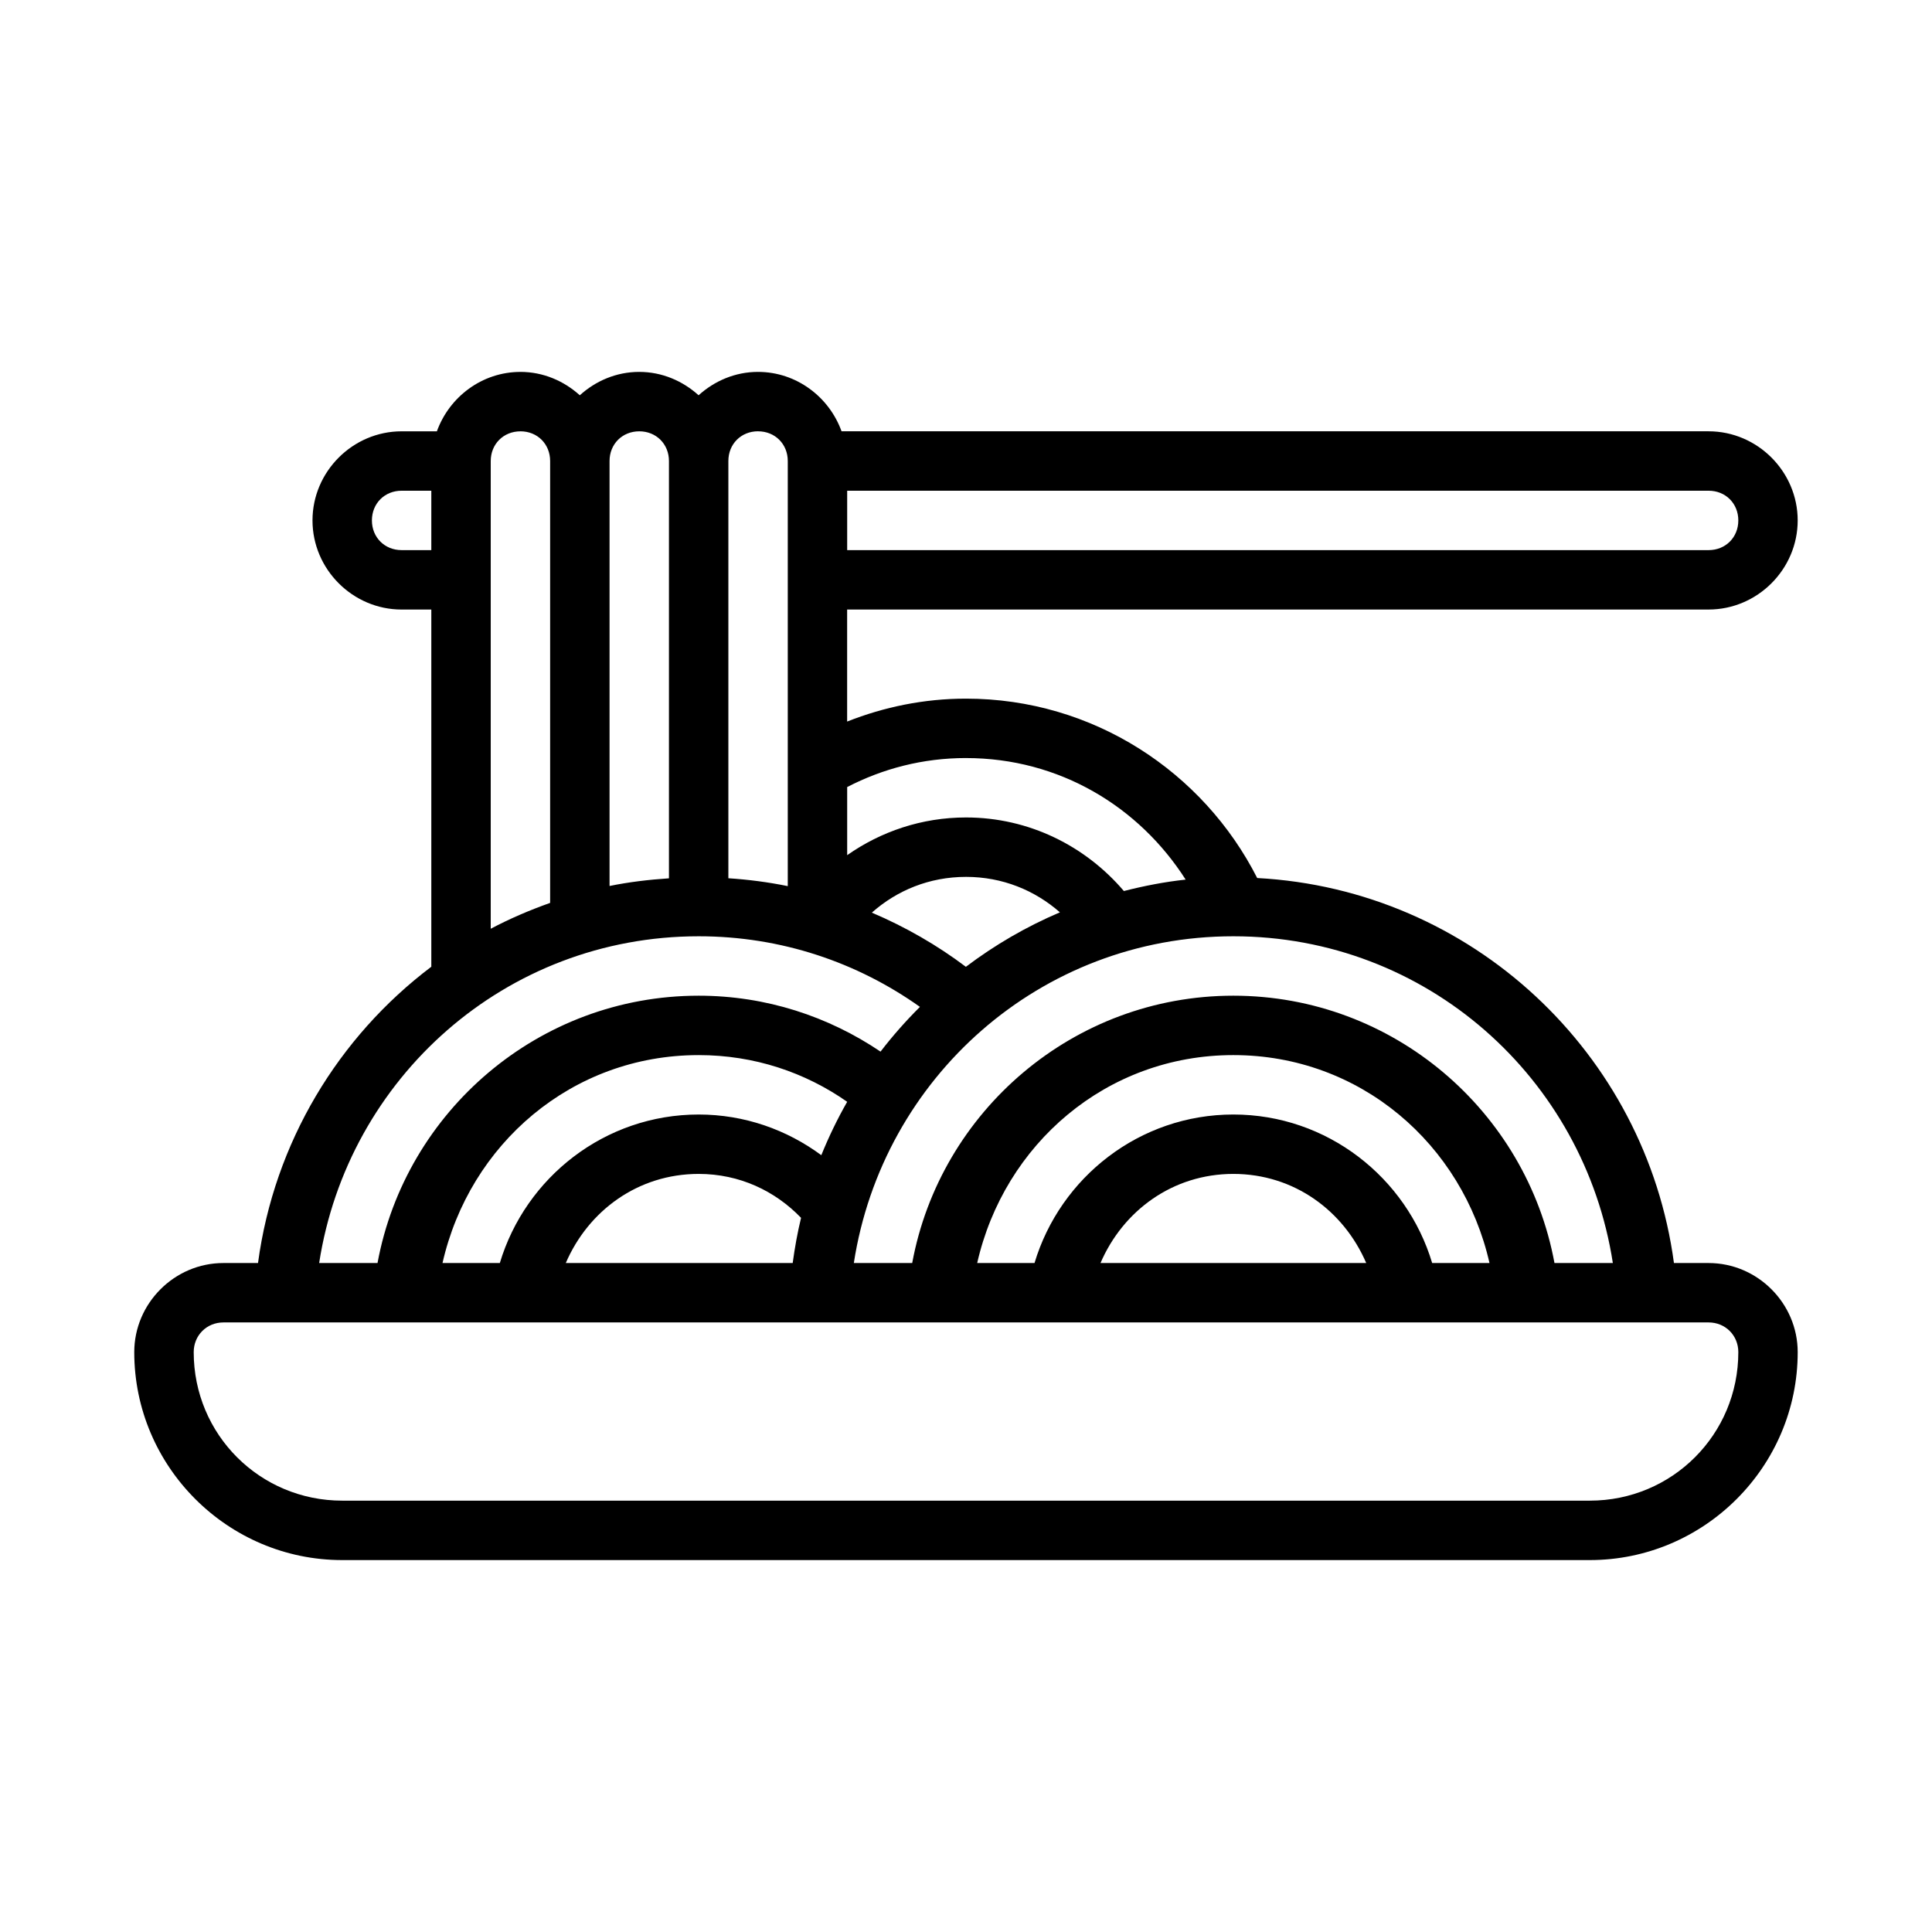 <?xml version="1.0" encoding="UTF-8"?>
<!-- The Best Svg Icon site in the world: iconSvg.co, Visit us! https://iconsvg.co -->
<svg fill="#000000" width="800px" height="800px" version="1.1" viewBox="144 144 512 512" xmlns="http://www.w3.org/2000/svg">
 <path d="m281.92 242.56c-10.18 0-18.855 6.633-22.141 15.742h-9.348c-12.945 0-23.617 10.668-23.617 23.617 0 12.945 10.668 23.617 23.617 23.617h7.871v94.66c-24.59 18.574-41.633 46.527-45.926 78.52h-9.18c-12.949 0-23.617 10.668-23.617 23.617 0 30.34 24.766 55.105 55.105 55.105h330.62c30.34 0 55.105-24.766 55.105-55.105 0-12.949-10.668-23.617-23.617-23.617h-9.18c-7.461-55.609-53.57-98.992-110.44-102.03-14.305-28.16-43.508-47.539-77.184-47.539-11.129 0-21.715 2.211-31.488 6.074v-29.688h228.29c12.945 0 23.617-10.668 23.617-23.617 0-12.945-10.668-23.617-23.617-23.617h-229.77c-3.285-9.109-11.961-15.742-22.141-15.742-6.051 0-11.547 2.394-15.742 6.195-4.199-3.801-9.695-6.195-15.742-6.195-6.051 0-11.547 2.394-15.742 6.195-4.199-3.801-9.695-6.195-15.742-6.195zm0 15.742c4.496 0 7.871 3.375 7.871 7.871v117.1c-5.434 1.934-10.711 4.184-15.742 6.856v-123.95c0-4.496 3.375-7.871 7.871-7.871zm31.488 0c4.496 0 7.871 3.375 7.871 7.871v110.59c-5.352 0.355-10.613 0.98-15.742 2.031v-112.62c0-4.496 3.375-7.871 7.871-7.871zm31.488 0c4.496 0 7.871 3.375 7.871 7.871v112.66c-5.133-1.055-10.391-1.734-15.742-2.09v-110.58c0-4.496 3.375-7.871 7.871-7.871zm-94.465 15.742h7.871v15.742h-7.871c-4.496 0-7.871-3.375-7.871-7.871 0-4.496 3.375-7.871 7.871-7.871zm118.08 0h228.29c4.496 0 7.871 3.375 7.871 7.871 0 4.496-3.375 7.871-7.871 7.871h-228.29zm31.488 70.848c24.781 0 45.887 12.902 58.211 32.211-5.602 0.598-11.035 1.672-16.375 3.027-10.113-11.879-25.082-19.496-41.836-19.496-11.703 0-22.551 3.719-31.488 9.992v-18.051c9.398-4.863 20.035-7.688 31.488-7.688zm0 31.488c9.68 0 18.258 3.574 24.891 9.395-8.926 3.797-17.281 8.66-24.922 14.438-7.637-5.762-16.016-10.559-24.922-14.359 6.625-5.875 15.234-9.473 24.953-9.473zm-70.848 15.742c21.941 0 42.105 6.961 58.641 18.711-3.731 3.719-7.227 7.668-10.441 11.855-13.793-9.312-30.348-14.82-48.199-14.82-42.352 0-77.672 30.605-85.105 70.848h-15.469c7.578-49.039 49.371-86.594 100.57-86.594zm141.7 0c51.199 0 92.992 37.555 100.57 86.594h-15.469c-7.426-40.242-42.75-70.848-85.105-70.848-42.355 0-77.672 30.605-85.105 70.848h-15.469c7.578-49.039 49.371-86.594 100.57-86.594zm-141.7 31.488c14.77 0 28.25 4.602 39.359 12.379-2.594 4.535-4.871 9.258-6.856 14.145-9.125-6.738-20.336-10.777-32.504-10.777-24.859 0-45.883 16.66-52.691 39.359h-15.191c7.137-31.449 34.219-55.105 67.879-55.105zm141.7 0c33.664 0 60.746 23.652 67.879 55.105h-15.191c-6.809-22.699-27.832-39.359-52.691-39.359s-45.883 16.66-52.691 39.359h-15.191c7.137-31.449 34.219-55.105 67.879-55.105zm-141.7 31.488c10.844 0 20.273 4.512 27.137 11.641-0.949 3.922-1.668 7.914-2.215 11.977h-60.133c5.949-13.832 19.105-23.617 35.211-23.617zm141.7 0c16.105 0 29.262 9.785 35.211 23.617h-70.418c5.949-13.832 19.105-23.617 35.211-23.617zm-267.65 39.359h393.6c4.441 0 7.871 3.43 7.871 7.871 0 21.832-17.527 39.359-39.359 39.359h-330.62c-21.832 0-39.359-17.527-39.359-39.359 0-4.441 3.43-7.871 7.871-7.871z"/>
</svg>
